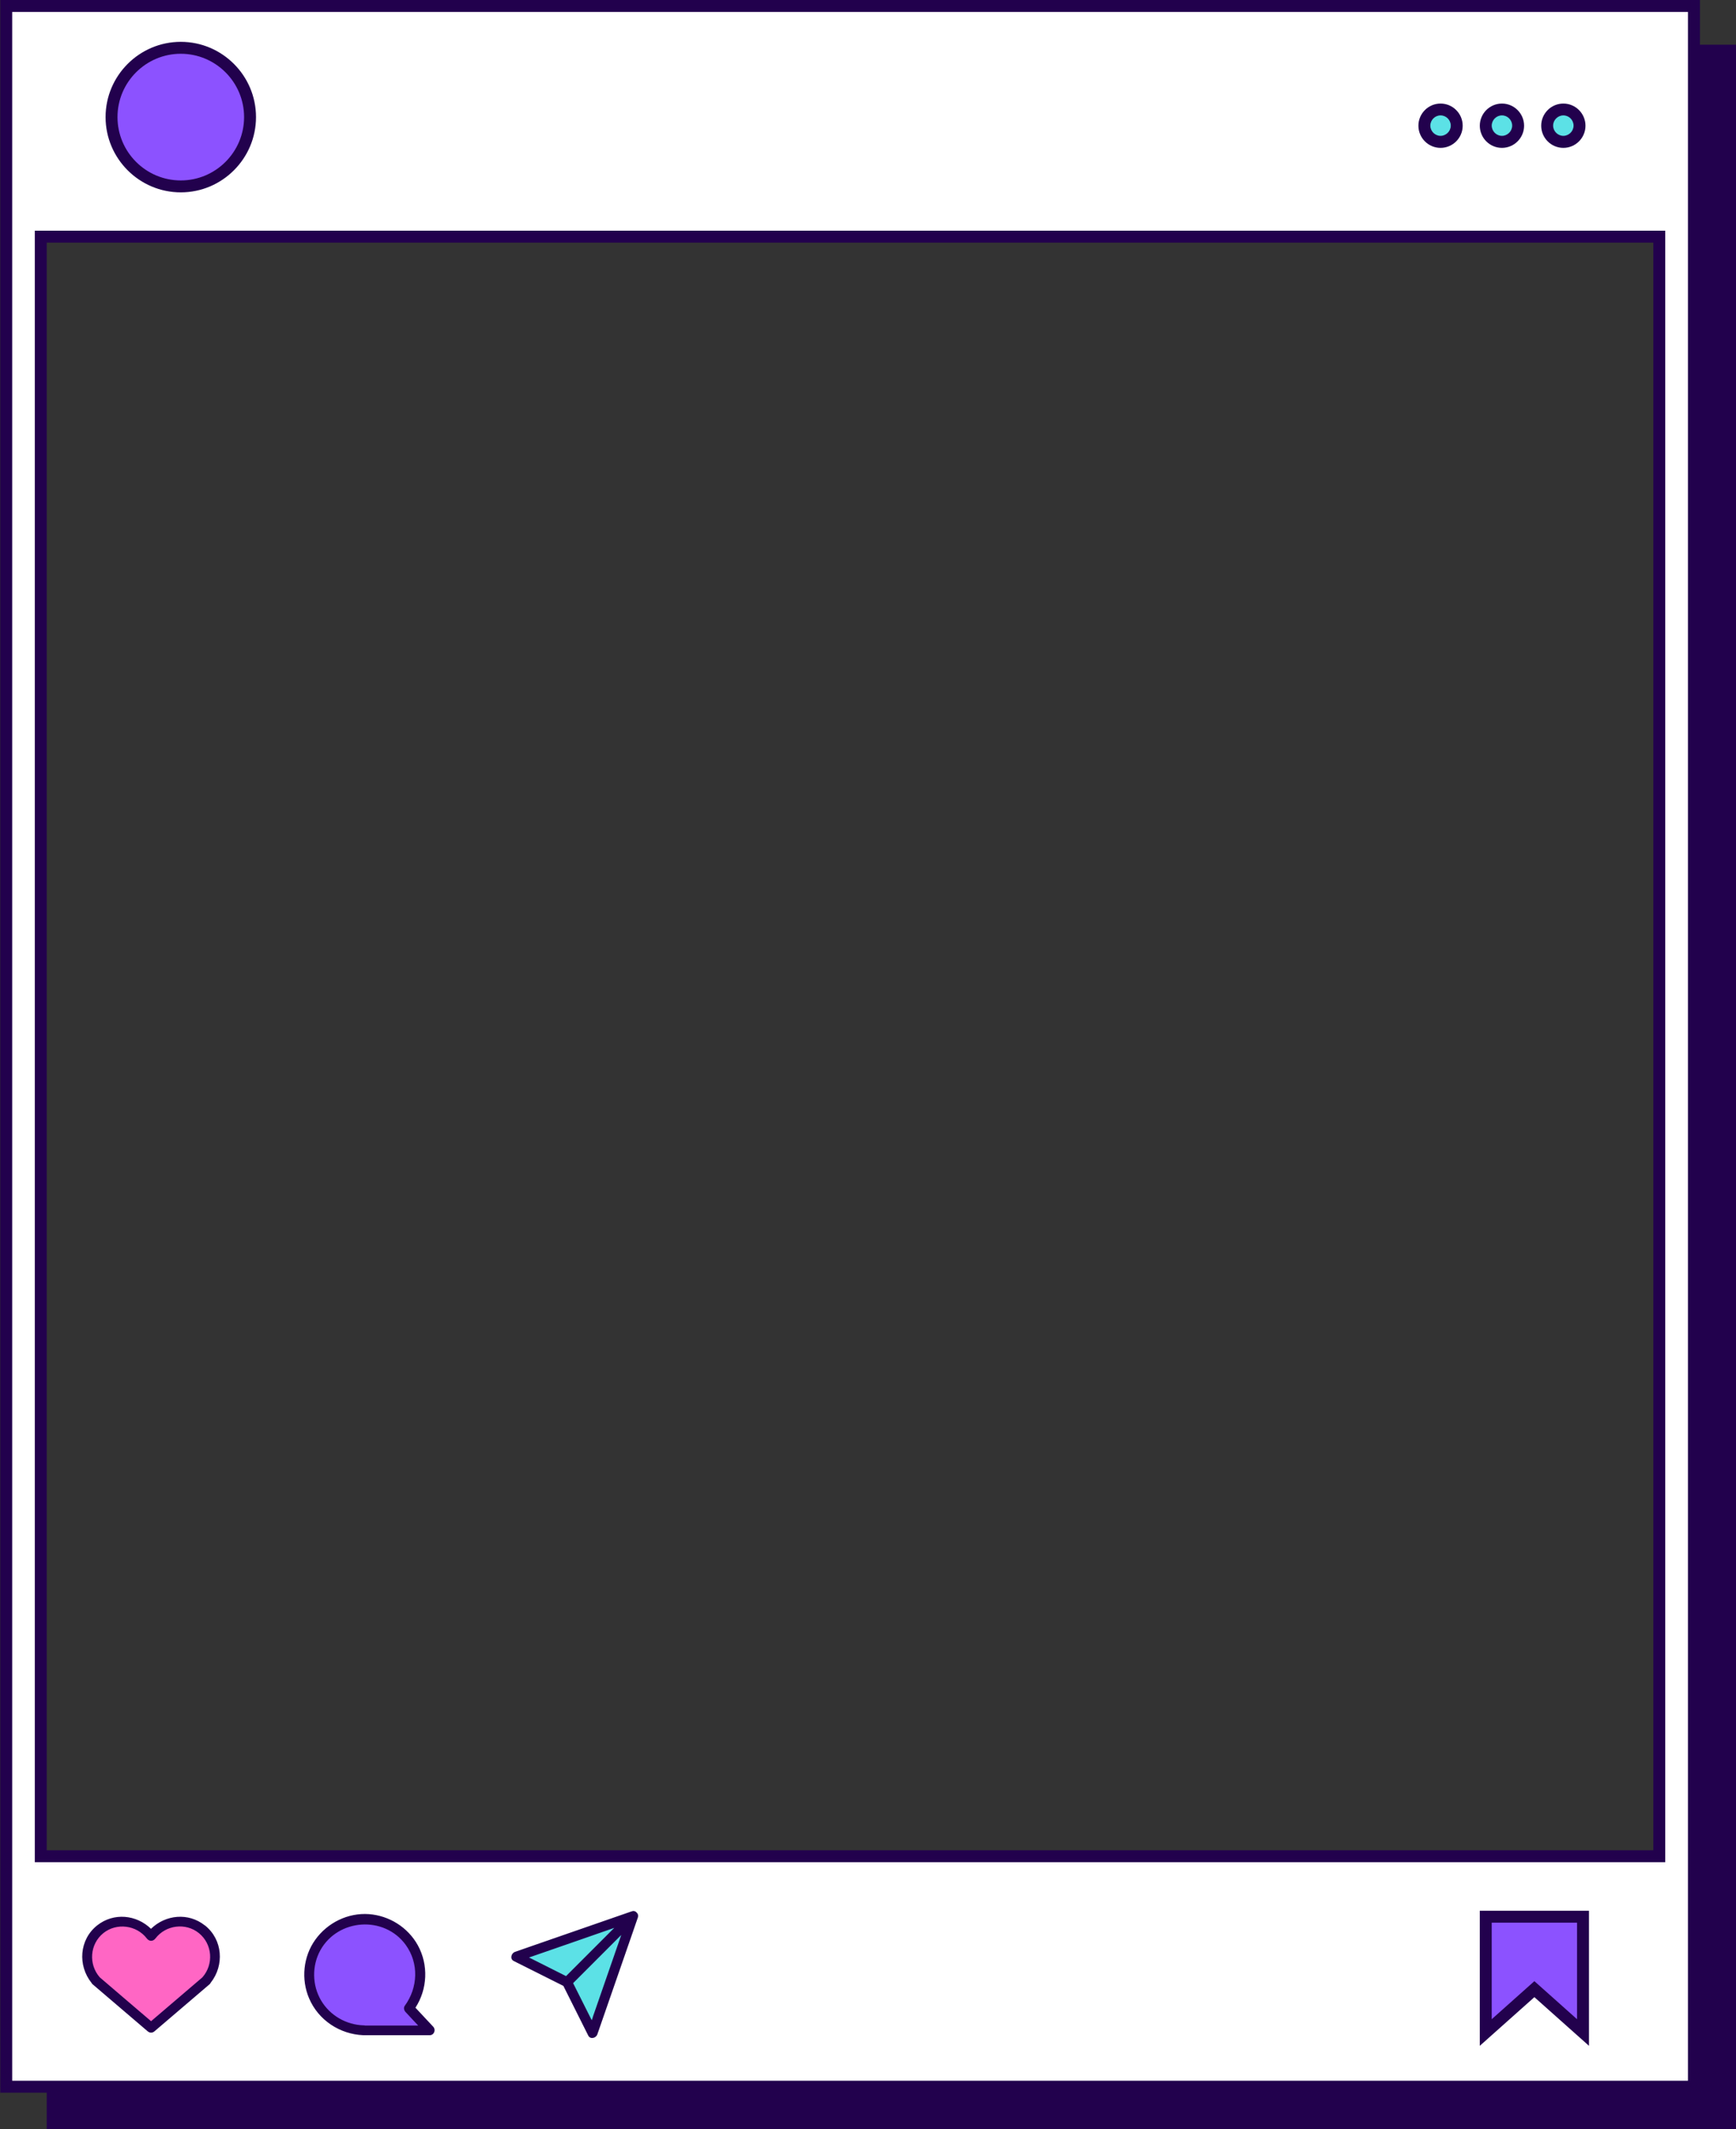 <?xml version="1.0" encoding="UTF-8" standalone="no"?><svg xmlns="http://www.w3.org/2000/svg" xmlns:xlink="http://www.w3.org/1999/xlink" fill="#000000" height="224.9" preserveAspectRatio="xMidYMid meet" version="1" viewBox="58.4 45.4 183.5 224.9" width="183.5" zoomAndPan="magnify"><rect x="58.4" y="45.4" width="183.5" height="224.9" fill="#333333" stroke="none"/><g id="change1_1"><path d="M59.06,46.03v219.81H237.45V46.03H59.06ZM233.79,241.48H62.71V70.4H233.79V241.48Z" fill="#ffffff"/></g><g id="change2_1"><path d="M80.17,254.66l-.05,.04c-.2,.21-.42,.4-.66,.56l-5.1,4.35-5.07-4.33c-.27-.18-.51-.38-.73-.62h0c-.6-.67-.97-1.55-.97-2.52,0-2.07,1.68-3.75,3.75-3.75,1.24,0,2.34,.61,3.02,1.54,.68-.93,1.78-1.54,3.02-1.54,2.07,0,3.75,1.68,3.75,3.75,0,.97-.37,1.85-.97,2.51h.01Z" fill="#ff66c4"/></g><g id="change3_1"><path d="M212.38,58.68c0,.95-.77,1.71-1.71,1.71s-1.71-.77-1.71-1.71,.77-1.71,1.71-1.71,1.71,.77,1.71,1.71Zm4.78-1.71c-.95,0-1.71,.77-1.71,1.71s.77,1.71,1.71,1.71,1.71-.77,1.71-1.71-.77-1.71-1.71-1.71Zm6.49,0c-.95,0-1.71,.77-1.71,1.71s.77,1.71,1.71,1.71,1.71-.77,1.71-1.71-.77-1.71-1.71-1.71ZM118.33,254.81l2.69,5.37,4.28-12.35-12.35,4.28,5.37,2.69Z" fill="#5ce1e6"/></g><g id="change4_1"><path d="M84.83,57.77c0,4.04-3.28,7.32-7.32,7.32s-7.32-3.28-7.32-7.32,3.28-7.32,7.32-7.32,7.32,3.28,7.32,7.32Zm18.01,196.23c0-3.25-2.63-5.88-5.88-5.88s-5.88,2.63-5.88,5.88,2.58,5.82,5.79,5.87h6.95l-2.18-2.33c.75-.99,1.2-2.21,1.2-3.55Zm112.6-6.12v12.23l5.14-4.58,5.14,4.58v-12.23h-10.28Z" fill="#8c52ff"/></g><g id="change5_1"><path d="M234.42,69.77H62.08V242.11H234.42V69.77Zm-1.26,171.08H63.34V71.03H233.16V240.85ZM77.51,65.72c4.38,0,7.95-3.57,7.95-7.95s-3.57-7.95-7.95-7.95-7.95,3.57-7.95,7.95,3.57,7.95,7.95,7.95Zm0-14.64c3.69,0,6.69,3,6.69,6.69s-3,6.69-6.69,6.69-6.69-3-6.69-6.69,3-6.69,6.69-6.69Zm133.16,9.94c1.29,0,2.34-1.05,2.34-2.34s-1.05-2.34-2.34-2.34-2.34,1.05-2.34,2.34,1.05,2.34,2.34,2.34Zm0-3.43c.6,0,1.08,.49,1.08,1.08s-.49,1.08-1.08,1.08-1.08-.49-1.08-1.08,.49-1.08,1.08-1.08Zm6.49,3.43c1.29,0,2.34-1.05,2.34-2.34s-1.05-2.34-2.34-2.34-2.34,1.05-2.34,2.34,1.05,2.34,2.34,2.34Zm0-3.43c.6,0,1.08,.49,1.08,1.08s-.49,1.08-1.08,1.08-1.08-.49-1.08-1.08,.49-1.08,1.08-1.08Zm6.49,3.43c1.29,0,2.34-1.05,2.34-2.34s-1.05-2.34-2.34-2.34-2.34,1.05-2.34,2.34,1.05,2.34,2.34,2.34Zm0-3.43c.6,0,1.08,.49,1.08,1.08s-.49,1.08-1.08,1.08-1.08-.49-1.08-1.08,.49-1.08,1.08-1.08Zm-121.34,199.9c1.28-1.97,1.4-4.53,.25-6.61-1.05-1.89-3.02-3.12-5.16-3.28-2.22-.16-4.38,.9-5.67,2.7-1.28,1.78-1.52,4.18-.66,6.19,.98,2.31,3.25,3.8,5.74,3.9,.02,0,.04,0,.05,0,.02,0,.07,0,.1,0,2.29,0,4.57,0,6.86,0,.47,0,.68-.57,.37-.9-.63-.67-1.25-1.34-1.88-2.01Zm-5.35,1.86s-.04,0-.07,0c0,0-.02,0-.03,0-1.85-.05-3.57-1.03-4.52-2.63-.95-1.61-.98-3.66-.08-5.3,1.86-3.35,6.74-3.7,9.02-.58,1.41,1.94,1.31,4.53-.1,6.45-.14,.19-.07,.48,.08,.64,.45,.48,.89,.96,1.34,1.44-1.88,0-3.77,0-5.65,0Zm-16.91-10.56c-1.75-1.39-4.16-1.13-5.69,.36-1.53-1.49-3.93-1.75-5.69-.36-1.9,1.51-2.07,4.24-.59,6.08,.03,.05,.06,.1,.11,.14,1.93,1.65,3.87,3.31,5.81,4.96,.23,.2,.51,.2,.74,0,1.93-1.65,3.87-3.31,5.81-4.96,.06-.05,.09-.1,.12-.16,1.46-1.84,1.28-4.56-.61-6.06Zm-.26,5.48h0l-.02,.03c-1.8,1.54-3.6,3.08-5.4,4.61-1.81-1.55-3.63-3.09-5.43-4.64h0c-1.2-1.38-1.05-3.5,.38-4.66,1.4-1.13,3.51-.86,4.6,.56,.25,.33,.65,.33,.91,0,1.09-1.43,3.2-1.7,4.6-.56,1.43,1.16,1.57,3.28,.38,4.65Zm45.45-6.98s-.09,.02-.14,.04c-3.58,1.24-7.17,2.49-10.75,3.73-.51,.18-1.01,.35-1.52,.53-.39,.14-.56,.74-.13,.96,1.75,.88,3.5,1.75,5.25,2.63,.88,1.75,1.75,3.5,2.63,5.25,.22,.43,.82,.27,.96-.13,1.25-3.61,2.5-7.22,3.76-10.83,.17-.48,.33-.97,.5-1.45,.02-.05,.04-.09,.04-.14,.04-.19-.03-.35-.15-.45-.1-.12-.25-.19-.45-.15Zm-7,6.86c-1.31-.66-2.61-1.31-3.92-1.97,3-1.04,6.01-2.08,9.01-3.13l-4.5,4.5-.6,.6Zm2.82,4.35l-.11,.31c-.66-1.31-1.31-2.61-1.97-3.92,1.7-1.7,3.4-3.4,5.09-5.09-1.01,2.9-2.01,5.8-3.02,8.7Zm93.76,3.01l5.77-5.14,5.77,5.14v-14.27h-11.54v14.27Zm1.26-13.01h9.02v10.2l-4.51-4.02-4.51,4.02v-10.2Zm22.01-198.39v-4.72H58.43v221.07h4.91v3.86H241.93V50.12h-3.86Zm-1.26,215.09H59.69V46.66H236.82v218.55Z" fill="#22014d"/></g></svg>